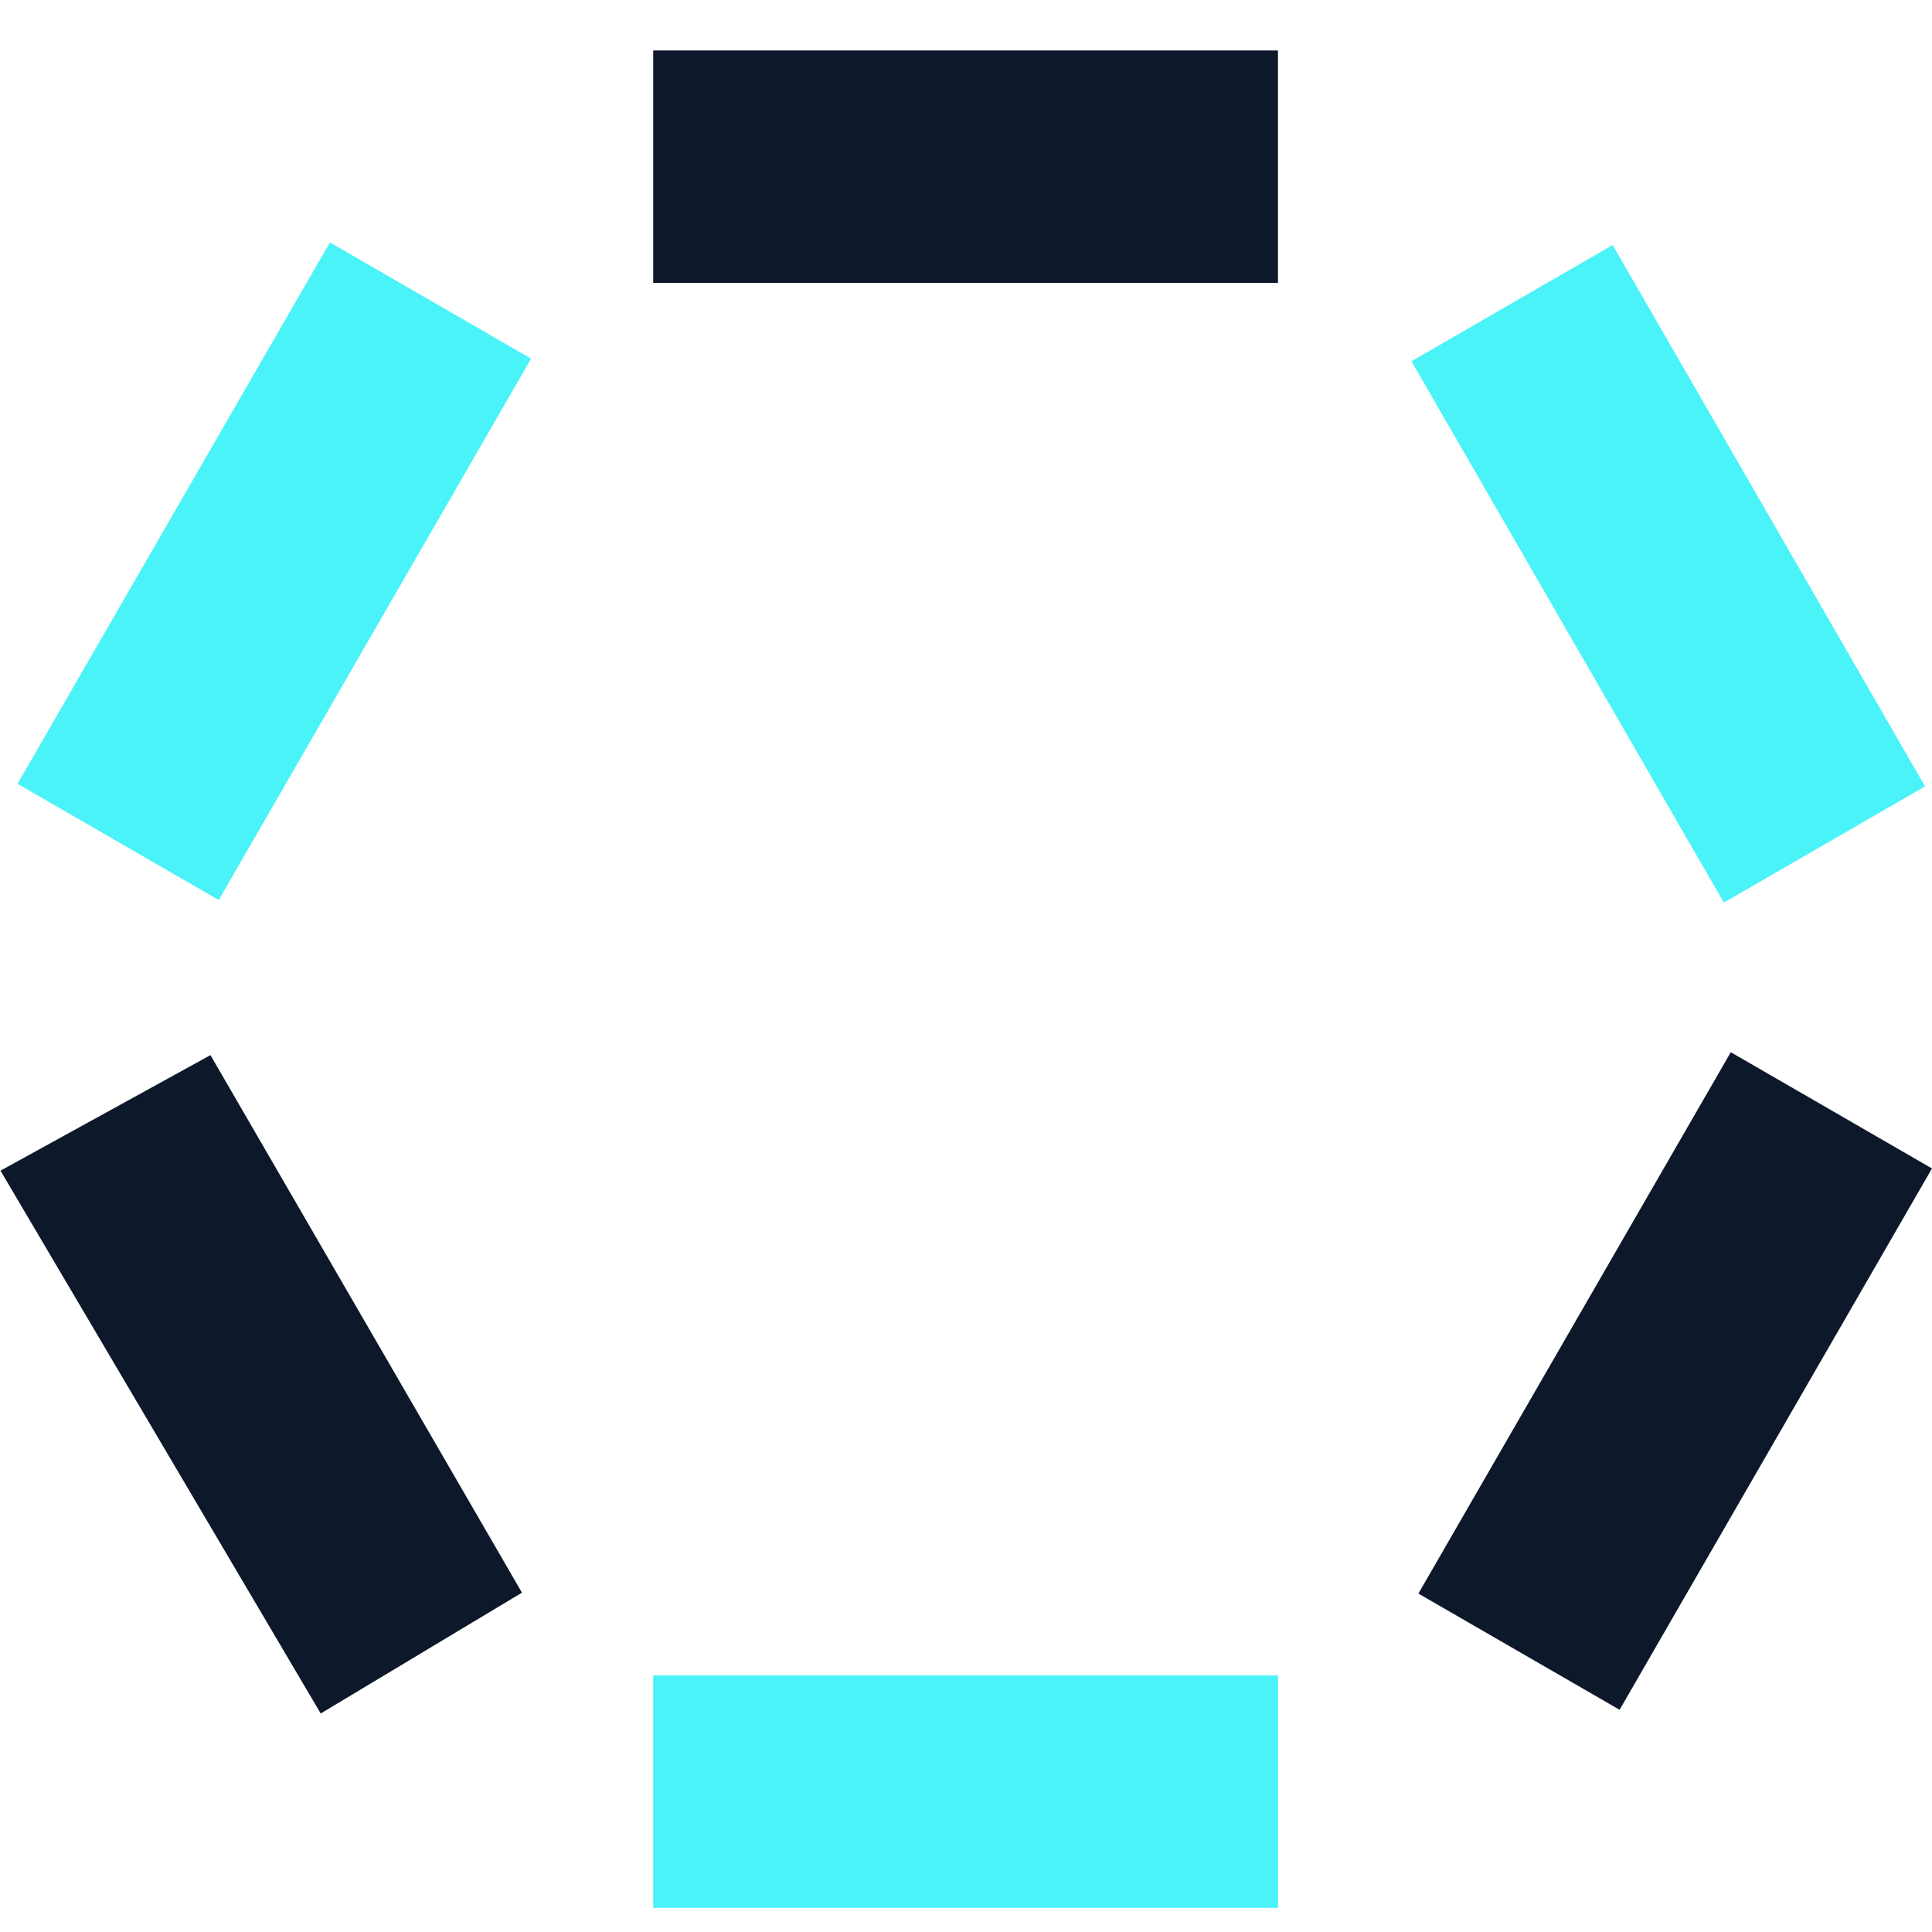<svg xmlns="http://www.w3.org/2000/svg" width="80" height="80" viewBox="0 0 80 80" fill="none"><g clip-path="url(#clip0_1260_15)"><path d="M21.613 65.949L8.715 43.69L0.02 48.475L13.28 70.952L21.613 65.949Z" fill="#0D182B"></path><path d="M27.048 79H52.918V69.375H27.048V79Z" fill="#4AF3F8"></path><path d="M27.048 11.716H52.918V2.09H27.048V11.716Z" fill="#0D182B"></path><path d="M79.999 48.383L71.668 43.57L58.733 65.986L67.064 70.799L79.999 48.383Z" fill="#0D182B"></path><path d="M79.712 32.562L66.777 10.146L58.446 14.959L71.381 37.374L79.712 32.562Z" fill="#4AF3F8"></path><path d="M13.661 10.039L0.726 32.455L9.057 37.268L21.991 14.852L13.661 10.039Z" fill="#4AF3F8"></path></g><defs><clipPath id="clip0_1260_15"><rect width="80" height="77" fill="white" transform="matrix(-1 0 0 -1 80 79)"></rect></clipPath></defs></svg>